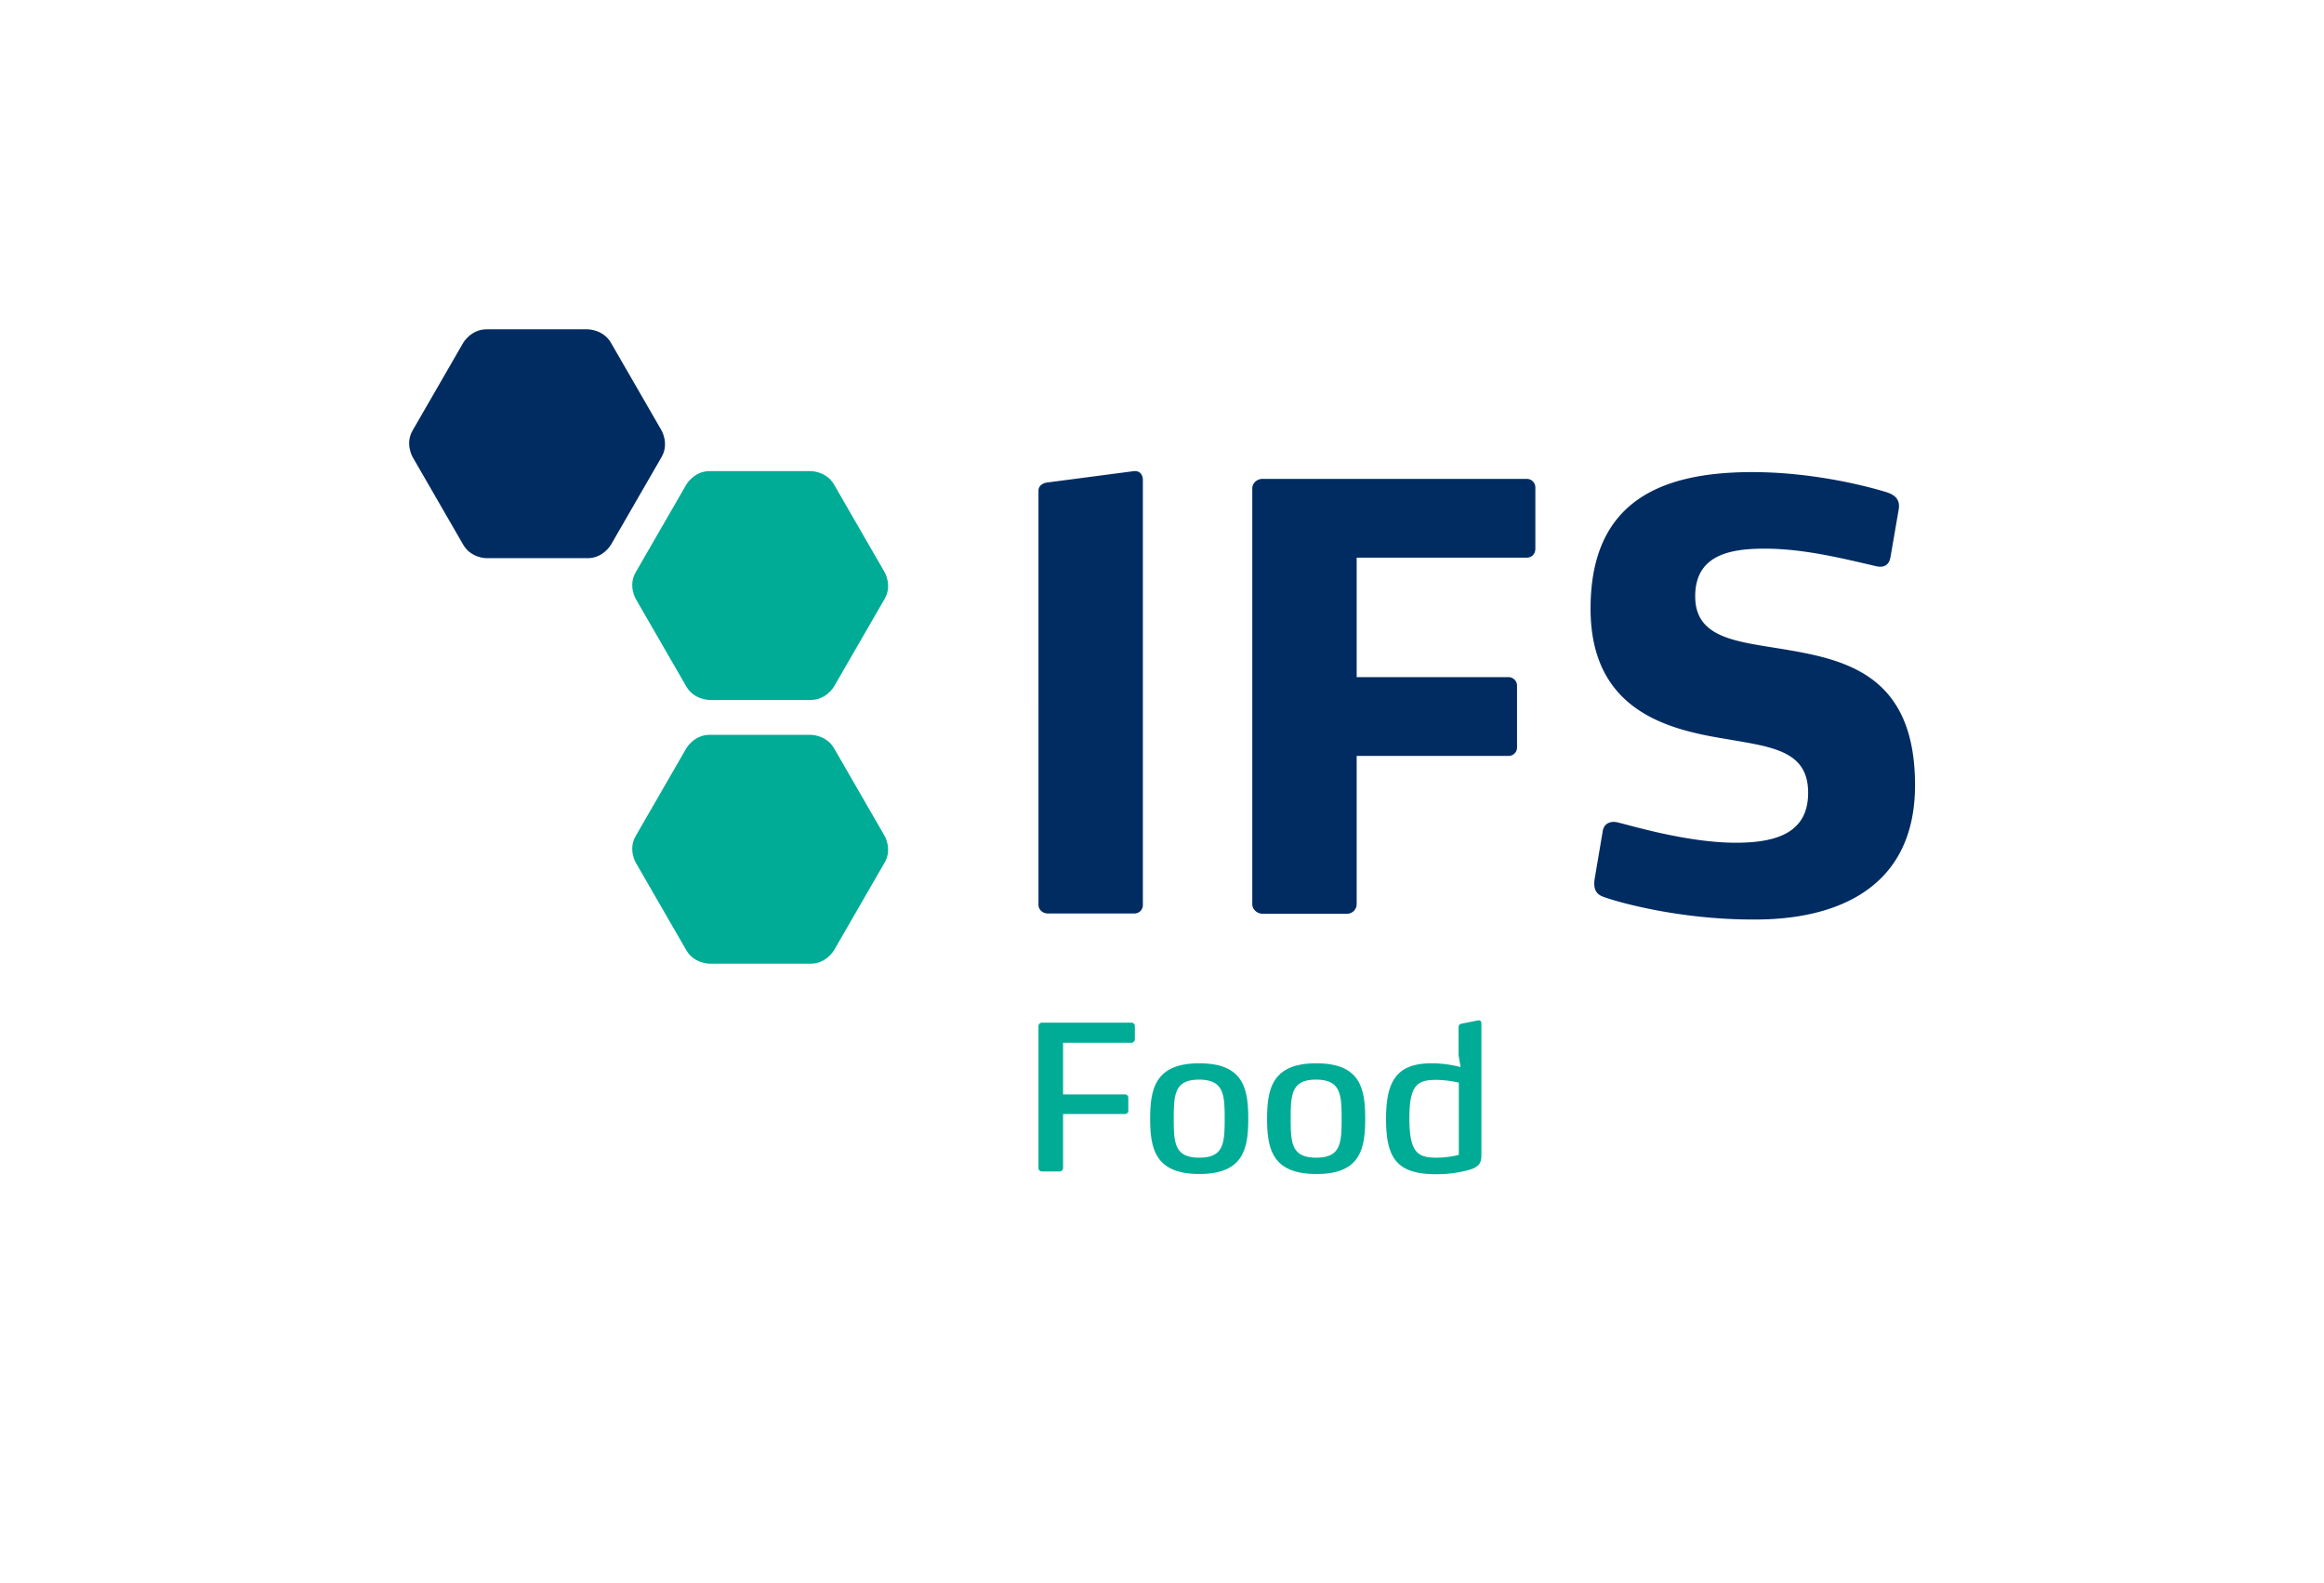 <?xml version="1.0" encoding="UTF-8"?>
<svg xmlns="http://www.w3.org/2000/svg" xmlns:xlink="http://www.w3.org/1999/xlink" width="1920" height="1308" viewBox="0 0 1920 1308">
  <rect x="0" y="0" width="1920" height="1308" fill="#808080" stroke="none"/>
  <defs>
    <clipPath id="clip-path">
      <path id="Tracciato_6" data-name="Tracciato 6" d="M0,689.814H1246.181V-140.971H0Z" transform="translate(0 140.971)" fill="none"></path>
    </clipPath>
    <clipPath id="clip-path-2">
      <rect id="Rettangolo_1" data-name="Rettangolo 1" width="386217.938" height="386217.938" fill="none"></rect>
    </clipPath>
    <clipPath id="clip-Formato_personalizzato_1">
      <rect width="1920" height="1308"></rect>
    </clipPath>
  </defs>
  <g id="Formato_personalizzato_1" data-name="Formato personalizzato – 1" clip-path="url(#clip-Formato_personalizzato_1)">
    <rect width="1920" height="1308" fill="#fff"></rect>
    <g id="Raggruppa_10" data-name="Raggruppa 10" transform="translate(337 412.036)">
      <g id="Raggruppa_9" data-name="Raggruppa 9" transform="translate(0 -140.971)" clip-path="url(#clip-path)">
        <g id="Raggruppa_8" data-name="Raggruppa 8" transform="translate(-193111.922 -192275.234)" style="isolation: isolate">
          <g id="Raggruppa_7" data-name="Raggruppa 7">
            <g id="Raggruppa_6" data-name="Raggruppa 6" clip-path="url(#clip-path-2)">
              <g id="Raggruppa_1" data-name="Raggruppa 1" transform="translate(193632.875 192393.375)">
                <path id="Tracciato_1" data-name="Tracciato 1" d="M601.3,215.552c0-92.26-58.255-104.076-110.918-112.786-38.147-6.217-70.7-9.329-70.7-43.328,0-33.586,27.575-39.391,57.218-39.391,31.1,0,61.367,7.255,92.26,14.509,8.292,1.868,10.991-2.9,11.816-7.255l6.842-39.809c1.456-8.7-4.143-12.229-10.154-14.1-10.578-3.318-57.224-16.584-110.924-16.584-76.5,0-133.513,24.876-133.513,112.786,0,84.168,63.648,99.721,110.087,107.394,38.978,6.842,69.665,9.329,69.665,44.777,0,32.555-25.294,41.259-59.711,41.259-39.809,0-86.249-14.1-96.821-16.584-6.43-1.868-12.441.413-13.272,7.667l-6.424,37.941c-1.868,10.785,2.281,14.1,7.879,15.965,7.873,2.905,58.668,18.452,122.94,18.452,70.49.413,133.725-26.95,133.725-110.918M287.616,20.047V-30.335a7.082,7.082,0,0,0-7.255-7.255H62.05c-4.149,0-8.292,3.318-8.292,7.879V313.823c0,4.355,4.143,7.879,8.292,7.879h69.659A7.972,7.972,0,0,0,140,313.823V191.295H265.228a6.968,6.968,0,0,0,7.255-7.255V133.452a7.082,7.082,0,0,0-7.255-7.255H140V27.508H280.362c4.149,0,7.255-2.9,7.255-7.461M-36.639,314.235v-351c0-3.937-2.281-7.667-7.255-7.255l-71.115,9.329c-4.556.418-7.873,2.905-7.873,6.842V314.235c0,4.355,3.73,7.261,7.873,7.261h71.115a6.967,6.967,0,0,0,7.255-7.261" transform="translate(122.882 44.05)" fill="#002c62"></path>
              </g>
              <g id="Raggruppa_2" data-name="Raggruppa 2" transform="translate(193112.953 192276.266)">
                <path id="Tracciato_2" data-name="Tracciato 2" d="M37.145,9.126S43.574-1.865,56.221-1.865h83.756s12.647,0,19.077,10.991L200.931,81.69s6.424,10.985,0,21.976l-41.878,72.564s-6.43,10.985-19.077,10.985H56.221s-12.647,0-19.077-10.985L-4.733,103.666s-6.43-10.991,0-21.976Z" transform="translate(7.591 1.865)" fill="#002c62"></path>
              </g>
              <g id="Raggruppa_3" data-name="Raggruppa 3" transform="translate(193297.266 192611.297)">
                <path id="Tracciato_3" data-name="Tracciato 3" d="M37.145,9.126S43.574-1.865,56.221-1.865h83.756s12.647,0,19.077,10.991L200.931,81.69s6.424,10.985,0,21.976l-41.878,72.564s-6.43,10.985-19.077,10.985H56.221s-12.647,0-19.077-10.985L-4.733,103.666s-6.43-10.991,0-21.976Z" transform="translate(7.591 1.865)" fill="#00ac96"></path>
              </g>
              <g id="Raggruppa_4" data-name="Raggruppa 4" transform="translate(193297.266 192393.406)">
                <path id="Tracciato_4" data-name="Tracciato 4" d="M37.145,9.126S43.574-1.865,56.221-1.865h83.756s12.647,0,19.077,10.991L200.931,81.69s6.424,10.985,0,21.976l-41.878,72.564s-6.43,10.985-19.077,10.985H56.221s-12.647,0-19.077-10.985L-4.733,103.666s-6.43-10.991,0-21.976Z" transform="translate(7.591 1.865)" fill="#00ac96"></path>
              </g>
              <g id="Raggruppa_5" data-name="Raggruppa 5" transform="translate(193632.875 192847.172)">
                <path id="Tracciato_5" data-name="Tracciato 5" d="M288.343,92.329A78.455,78.455,0,0,1,270.3,94.609c-15.134,0-22.8-3.112-22.8-32.342,0-27.781,6.424-31.93,22.389-31.93a90.221,90.221,0,0,1,18.452,2.281ZM307,91.916V-16.308c0-1.45-.831-2.905-2.9-2.487L290.624-16.1c-1.656.413-2.487,1.243-2.487,2.905v23.22l1.656,9.742a94.1,94.1,0,0,0-24.051-3.112c-29.437,0-37.523,15.552-37.523,46.027,0,32.967,9.329,45.614,41.672,45.614a101.73,101.73,0,0,0,26.744-3.524C306.795,102.07,307,96.89,307,91.916M191.522,62.473c0,20.32-.831,32.136-20.939,32.136-20.32,0-21.145-11.816-21.145-32.136,0-20.526.825-32.342,21.145-32.342,20.108.206,20.939,12.028,20.939,32.342m19.489,0c0-25.5-4.355-45.82-40.428-45.82s-40.634,20.526-40.634,45.82,4.561,45.614,40.634,45.614c36.073.206,40.428-20.32,40.428-45.614m-116.1,0c0,20.32-.825,32.136-20.939,32.136-20.314,0-21.145-11.816-21.145-32.136,0-20.526.831-32.342,21.145-32.342,20.114.206,20.939,12.028,20.939,32.342m19.489,0c0-25.5-4.349-45.82-40.428-45.82S33.334,37.179,33.334,62.473s4.561,45.614,40.634,45.614S114.4,87.767,114.4,62.473M20.687-3.249V-14.234a2.744,2.744,0,0,0-2.693-2.7H-56.021a2.934,2.934,0,0,0-2.905,2.7V103.32a2.793,2.793,0,0,0,2.905,2.693h14.509a2.933,2.933,0,0,0,2.905-2.693V58.537H12.6a2.744,2.744,0,0,0,2.693-2.7V44.852A2.713,2.713,0,0,0,12.6,42.365H-38.606V-.343h56.6a2.933,2.933,0,0,0,2.693-2.905" transform="translate(58.926 18.868)" fill="#00ac96"></path>
              </g>
            </g>
          </g>
        </g>
      </g>
    </g>
  </g>
</svg>
